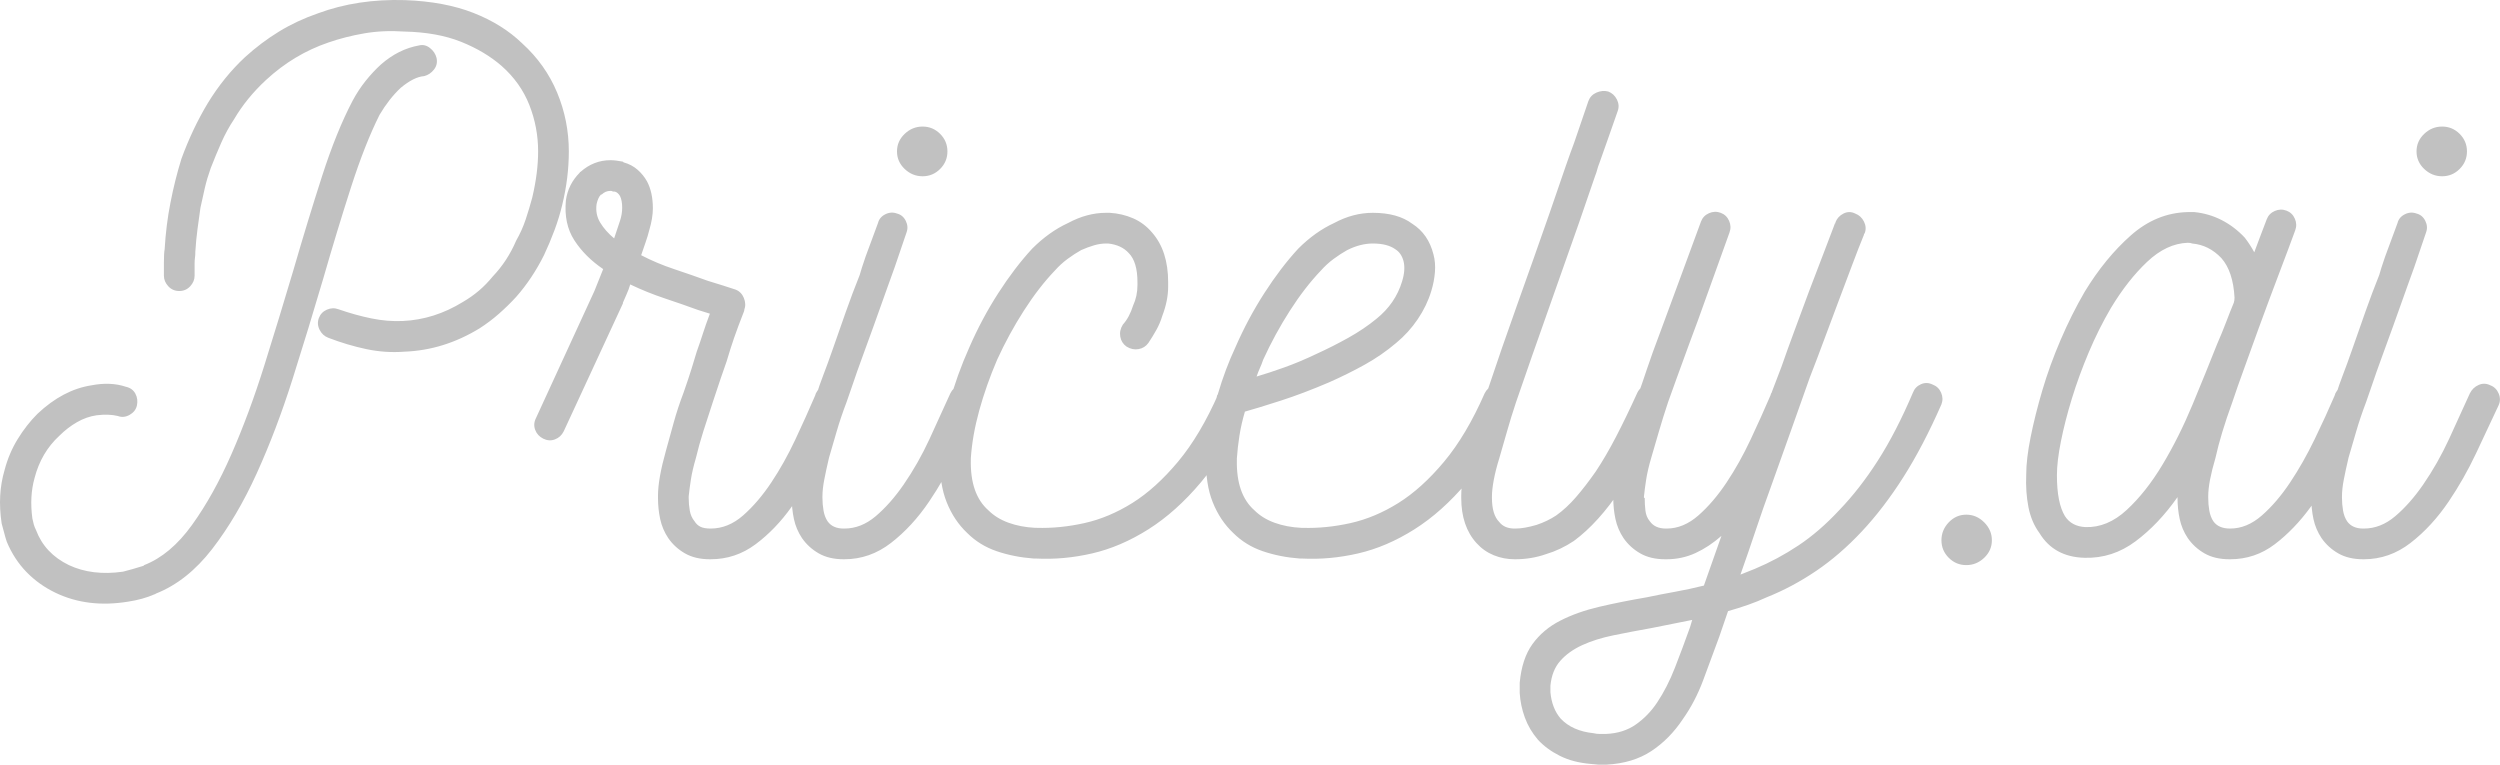 <?xml version="1.0" encoding="UTF-8" standalone="no"?>
<svg
   xmlns:dc="http://purl.org/dc/elements/1.1/"
   xmlns:cc="http://creativecommons.org/ns#"
   xmlns:rdf="http://www.w3.org/1999/02/22-rdf-syntax-ns#"
   xmlns:svg="http://www.w3.org/2000/svg"
   xmlns="http://www.w3.org/2000/svg"
   xmlns:sodipodi="http://sodipodi.sourceforge.net/DTD/sodipodi-0.dtd"
   xmlns:inkscape="http://www.inkscape.org/namespaces/inkscape"
   width="309.347"
   height="94.619"
   version="1.1"
   id="svg5102"
   sodipodi:docname="pricely.svg"
   inkscape:version="0.92.3 (2405546, 2018-03-11)">
  <sodipodi:namedview
     pagecolor="#ffffff"
     bordercolor="#666666"
     borderopacity="1"
     objecttolerance="10"
     gridtolerance="10"
     guidetolerance="10"
     inkscape:pageopacity="0"
     inkscape:pageshadow="2"
     inkscape:window-width="1631"
     inkscape:window-height="877"
     id="namedview5104"
     showgrid="false"
     inkscape:zoom="1.8846154"
     inkscape:cx="163.95918"
     inkscape:cy="-43.502158"
     inkscape:window-x="0"
     inkscape:window-y="0"
     inkscape:window-maximized="0"
     inkscape:current-layer="svg5102"
     inkscape:snap-page="false" />
  <defs
     id="SvgjsDefs1377" />
  <g
     id="SvgjsG1378"
     featurekey="root"
     style="fill:#ffffff"
     transform="translate(59.959,101.121)" />
  <g
     id="SvgjsG1379"
     featurekey="text1"
     transform="matrix(4.522,0,0,4.522,0.023,-39.326)"
     style="fill:#c1c1c1">
    <path
       d="m 14.28,9.88 q 0.64,0.58 0.96,1.35 0.32,0.77 0.32,1.61 0,0.72 -0.18,1.46 -0.08,0.34 -0.21,0.69 -0.13,0.35 -0.29,0.69 -0.32,0.64 -0.76,1.14 -0.22,0.24 -0.47,0.46 -0.25,0.22 -0.53,0.4 -0.98,0.6 -2.06,0.64 -0.52,0.04 -1.04,-0.07 Q 9.5,18.14 8.98,17.94 8.82,17.88 8.74,17.72 8.66,17.56 8.72,17.4 8.78,17.24 8.94,17.17 9.1,17.1 9.26,17.16 q 0.46,0.16 0.9,0.25 0.44,0.09 0.86,0.07 0.86,-0.04 1.64,-0.52 0.24,-0.14 0.44,-0.31 0.2,-0.17 0.38,-0.39 0.4,-0.42 0.64,-0.98 0.16,-0.28 0.26,-0.58 0.1,-0.3 0.18,-0.6 0.16,-0.68 0.16,-1.26 0,-0.66 -0.24,-1.27 Q 14.24,10.96 13.72,10.5 13.26,10.1 12.61,9.84 11.96,9.58 11.06,9.56 10.48,9.52 9.96,9.61 9.44,9.7 8.98,9.86 8.04,10.18 7.28,10.88 6.74,11.38 6.4,11.96 6.2,12.26 6.05,12.6 5.9,12.94 5.76,13.3 5.66,13.58 5.6,13.84 5.54,14.1 5.48,14.38 5.44,14.66 5.4,14.96 q -0.04,0.3 -0.06,0.62 0,0.1 -0.01,0.17 -0.01,0.07 -0.01,0.15 v 0.34 q 0,0.16 -0.12,0.29 -0.12,0.13 -0.3,0.13 -0.18,0 -0.3,-0.13 Q 4.48,16.4 4.48,16.24 v -0.36 q 0,-0.26 0.02,-0.36 0.02,-0.34 0.06,-0.66 0.04,-0.32 0.1,-0.62 0.12,-0.62 0.3,-1.2 0.3,-0.82 0.72,-1.52 0.44,-0.72 1.02,-1.26 0.44,-0.4 0.93,-0.7 0.49,-0.3 1.07,-0.5 1.08,-0.4 2.38,-0.36 1.08,0.04 1.87,0.35 0.79,0.31 1.33,0.83 z m -3.9,1.96 Q 9.98,12.64 9.6,13.82 9.22,15 8.84,16.32 8.44,17.68 8,19.07 7.56,20.46 7.02,21.65 6.48,22.84 5.8,23.72 5.12,24.6 4.26,24.94 4.24,24.96 4.22,24.96 3.9,25.1 3.5,25.16 2.4,25.34 1.52,24.92 1.06,24.7 0.72,24.35 0.38,24 0.18,23.52 0.14,23.4 0.11,23.28 0.08,23.16 0.04,23.02 -0.02,22.62 0,22.26 0.02,21.9 0.12,21.56 0.24,21.1 0.48,20.71 0.72,20.32 1.02,20.02 1.72,19.36 2.5,19.24 3.02,19.14 3.44,19.28 3.62,19.32 3.7,19.47 3.78,19.62 3.74,19.8 3.7,19.96 3.54,20.05 3.38,20.14 3.22,20.08 2.98,20.02 2.64,20.06 2.36,20.1 2.1,20.25 1.84,20.4 1.62,20.62 q -0.5,0.46 -0.68,1.16 -0.14,0.5 -0.06,1.1 0.02,0.1 0.04,0.17 0.02,0.07 0.06,0.15 0.24,0.64 0.9,0.96 0.64,0.3 1.48,0.18 0.24,-0.06 0.56,-0.16 L 3.94,24.16 Q 4.66,23.88 5.25,23.06 5.84,22.24 6.33,21.12 6.82,20 7.23,18.69 7.64,17.38 8.02,16.1 8.42,14.72 8.81,13.51 9.2,12.3 9.64,11.46 9.8,11.16 10,10.91 q 0.2,-0.25 0.42,-0.45 0.48,-0.42 1.04,-0.52 0.16,-0.04 0.3,0.07 0.14,0.11 0.18,0.27 0.04,0.18 -0.07,0.32 -0.11,0.14 -0.27,0.18 -0.28,0.02 -0.64,0.32 -0.32,0.3 -0.58,0.74 z m 12.5,7.4 q 0.16,0.08 0.23,0.24 0.07,0.16 -0.01,0.32 l -0.02,0.06 q -0.28,0.64 -0.63,1.36 -0.35,0.72 -0.79,1.34 -0.44,0.62 -0.99,1.03 Q 20.12,24 19.44,24 H 19.42 Q 19.02,24 18.74,23.84 18.46,23.68 18.28,23.42 18.12,23.18 18.06,22.9 18,22.62 18,22.32 v -0.06 q 0,-0.46 0.22,-1.24 0.1,-0.36 0.21,-0.76 0.11,-0.4 0.27,-0.82 0.14,-0.4 0.22,-0.66 0.08,-0.26 0.14,-0.46 0.1,-0.28 0.17,-0.5 0.07,-0.22 0.19,-0.54 l -0.32,-0.1 q -0.44,-0.16 -0.92,-0.32 -0.48,-0.16 -0.94,-0.38 -0.04,0.14 -0.1,0.27 -0.06,0.13 -0.1,0.23 V 17 l -1.62,3.5 q -0.08,0.16 -0.24,0.22 -0.16,0.06 -0.32,-0.02 -0.16,-0.08 -0.22,-0.24 -0.06,-0.16 0.02,-0.32 l 1.6,-3.48 0.24,-0.6 q -0.5,-0.34 -0.79,-0.79 -0.29,-0.45 -0.23,-1.09 0.06,-0.44 0.38,-0.76 0,-0.02 0.02,-0.02 0.36,-0.32 0.82,-0.32 0.14,0 0.34,0.04 l 0.02,0.02 q 0.22,0.06 0.38,0.2 0.16,0.14 0.26,0.32 0.16,0.3 0.16,0.74 0,0.26 -0.1,0.6 -0.04,0.16 -0.1,0.33 -0.06,0.17 -0.12,0.35 0.42,0.22 0.9,0.38 0.48,0.16 0.92,0.32 0.46,0.14 0.76,0.24 0.16,0.06 0.23,0.23 0.07,0.17 0.01,0.33 v 0.02 q -0.18,0.46 -0.28,0.75 -0.1,0.29 -0.2,0.63 -0.08,0.22 -0.17,0.49 L 19.5,19.7 q -0.14,0.42 -0.26,0.8 -0.12,0.38 -0.2,0.72 -0.1,0.34 -0.14,0.6 -0.04,0.26 -0.06,0.46 v 0.04 q 0,0.18 0.03,0.35 0.03,0.17 0.13,0.29 0.06,0.1 0.16,0.15 0.1,0.05 0.28,0.05 0.48,0 0.89,-0.36 0.41,-0.36 0.77,-0.9 0.36,-0.54 0.66,-1.18 0.3,-0.64 0.54,-1.2 l 0.02,-0.06 q 0.08,-0.16 0.24,-0.23 0.16,-0.07 0.32,0.01 z m -5.92,-4.5 q 0.06,-0.18 0.06,-0.36 0,-0.2 -0.06,-0.32 -0.06,-0.1 -0.14,-0.12 H 16.8 q -0.04,0 -0.05,-0.01 -0.01,-0.01 -0.05,-0.01 -0.14,0 -0.24,0.1 h -0.02 q -0.08,0.08 -0.12,0.26 -0.04,0.28 0.1,0.51 0.14,0.23 0.38,0.43 l 0.08,-0.24 z m 8.28,-1.22 q -0.28,0 -0.49,-0.2 -0.21,-0.2 -0.21,-0.48 0,-0.28 0.21,-0.48 0.21,-0.2 0.49,-0.2 0.28,0 0.48,0.2 0.2,0.2 0.2,0.48 0,0.28 -0.2,0.48 -0.2,0.2 -0.48,0.2 z m 1.32,5.72 q 0.16,0.06 0.23,0.23 0.07,0.17 -0.01,0.33 -0.28,0.6 -0.61,1.3 -0.33,0.7 -0.75,1.32 -0.46,0.68 -1.04,1.13 Q 23.8,24 23.1,24 h -0.02 q -0.4,0 -0.68,-0.16 -0.28,-0.16 -0.46,-0.42 -0.16,-0.24 -0.22,-0.52 -0.06,-0.28 -0.06,-0.58 v -0.06 q 0,-0.46 0.22,-1.24 0.1,-0.36 0.21,-0.76 0.11,-0.4 0.27,-0.82 0.04,-0.16 0.16,-0.47 0.12,-0.31 0.28,-0.77 0.16,-0.46 0.34,-0.97 0.18,-0.51 0.38,-1.01 0.02,-0.08 0.06,-0.2 l 0.1,-0.3 0.34,-0.92 q 0.04,-0.16 0.2,-0.24 0.16,-0.08 0.32,-0.02 0.16,0.04 0.24,0.2 0.08,0.16 0.02,0.32 L 24.48,16 24.3,16.5 q -0.22,0.62 -0.4,1.12 -0.18,0.5 -0.32,0.88 -0.14,0.38 -0.24,0.68 -0.1,0.3 -0.18,0.52 -0.16,0.42 -0.27,0.8 -0.11,0.38 -0.21,0.72 -0.08,0.34 -0.13,0.6 -0.05,0.26 -0.05,0.46 v 0.04 q 0,0.18 0.03,0.35 0.03,0.17 0.11,0.29 0.14,0.2 0.44,0.2 h 0.02 q 0.46,0 0.86,-0.34 0.4,-0.34 0.76,-0.86 0.4,-0.58 0.71,-1.25 0.31,-0.67 0.57,-1.25 0.08,-0.16 0.24,-0.23 0.16,-0.07 0.32,0.01 z m 7.34,0 q 0.16,0.08 0.22,0.24 0.06,0.16 0,0.32 -0.58,1.28 -1.26,2.09 -0.68,0.81 -1.44,1.29 -0.76,0.48 -1.54,0.66 -0.78,0.18 -1.54,0.14 H 28.3 28.28 Q 27.74,23.94 27.27,23.78 26.8,23.62 26.46,23.28 26.1,22.94 25.9,22.44 25.7,21.94 25.72,21.26 V 21.22 21.2 q 0.04,-0.7 0.25,-1.47 0.21,-0.77 0.55,-1.53 0.34,-0.78 0.79,-1.48 0.45,-0.7 0.93,-1.22 0.46,-0.46 0.98,-0.7 0.52,-0.28 1.04,-0.28 h 0.02 0.06 0.02 q 0.34,0.02 0.64,0.15 0.3,0.13 0.52,0.39 0.44,0.5 0.44,1.36 v 0.12 q 0,0.38 -0.16,0.8 -0.06,0.2 -0.16,0.38 -0.1,0.18 -0.22,0.36 -0.1,0.14 -0.27,0.17 -0.17,0.03 -0.33,-0.07 -0.14,-0.1 -0.17,-0.27 -0.03,-0.17 0.07,-0.33 0.18,-0.2 0.28,-0.52 0.12,-0.26 0.12,-0.56 v -0.08 q 0,-0.56 -0.24,-0.8 -0.2,-0.22 -0.56,-0.26 h -0.06 q -0.16,0 -0.33,0.05 -0.17,0.05 -0.35,0.13 -0.18,0.1 -0.37,0.24 -0.19,0.14 -0.35,0.32 -0.44,0.46 -0.85,1.1 -0.41,0.64 -0.73,1.34 -0.3,0.7 -0.49,1.39 -0.19,0.69 -0.23,1.31 v 0.04 q -0.02,0.94 0.48,1.38 0.22,0.22 0.55,0.34 0.33,0.12 0.73,0.14 h 0.04 q 0.64,0.02 1.31,-0.13 0.67,-0.15 1.31,-0.55 0.64,-0.4 1.25,-1.13 0.61,-0.73 1.11,-1.87 0.08,-0.16 0.24,-0.22 0.16,-0.06 0.32,0 z m 7.28,0 q 0.16,0.08 0.22,0.24 0.06,0.16 0,0.32 -0.58,1.28 -1.26,2.09 -0.68,0.81 -1.44,1.29 -0.76,0.48 -1.54,0.66 -0.78,0.18 -1.54,0.14 h -0.04 -0.02 q -0.54,-0.04 -1.01,-0.2 -0.47,-0.16 -0.81,-0.5 -0.36,-0.34 -0.56,-0.84 -0.2,-0.5 -0.18,-1.18 V 21.22 21.2 q 0.02,-0.4 0.1,-0.82 0.08,-0.42 0.2,-0.86 0,-0.02 0.01,-0.02 0.01,0 0.01,-0.02 0.2,-0.68 0.48,-1.28 0.34,-0.78 0.79,-1.48 0.45,-0.7 0.93,-1.22 0.46,-0.46 0.98,-0.7 0.52,-0.28 1.06,-0.28 0.68,0 1.08,0.3 0.44,0.28 0.58,0.84 0.06,0.22 0.04,0.48 -0.02,0.26 -0.1,0.52 -0.12,0.4 -0.37,0.77 -0.25,0.37 -0.59,0.65 -0.4,0.34 -0.87,0.6 -0.47,0.26 -0.97,0.48 -0.7,0.3 -1.32,0.5 -0.62,0.2 -0.98,0.3 -0.1,0.34 -0.15,0.66 -0.05,0.32 -0.07,0.62 v 0.04 q -0.02,0.94 0.48,1.38 0.22,0.22 0.55,0.34 0.33,0.12 0.73,0.14 h 0.04 q 0.64,0.02 1.31,-0.13 0.67,-0.15 1.31,-0.55 0.64,-0.4 1.25,-1.13 0.61,-0.73 1.11,-1.87 0.08,-0.16 0.24,-0.22 0.16,-0.06 0.32,0 z m -6.62,-0.7 q -0.04,0.12 -0.09,0.23 -0.05,0.11 -0.09,0.23 0.34,-0.1 0.76,-0.25 0.42,-0.15 0.88,-0.37 0.44,-0.2 0.87,-0.44 0.43,-0.24 0.77,-0.52 0.52,-0.42 0.7,-1.02 0.1,-0.32 0.04,-0.56 -0.06,-0.22 -0.22,-0.32 -0.22,-0.16 -0.62,-0.16 -0.34,0 -0.7,0.18 -0.18,0.1 -0.37,0.24 -0.19,0.14 -0.35,0.32 -0.44,0.46 -0.85,1.1 -0.41,0.64 -0.73,1.34 z m 10.82,0.7 q 0.16,0.08 0.22,0.24 0.06,0.16 -0.02,0.32 -0.32,0.68 -0.62,1.24 -0.3,0.56 -0.6,1.02 Q 43.74,23 43.06,23.5 42.7,23.74 42.3,23.86 41.9,24 41.46,24 H 41.44 Q 41.14,24 40.87,23.89 40.6,23.78 40.4,23.56 39.98,23.1 39.98,22.32 V 22.3 22.26 q 0,-0.48 0.22,-1.24 0.1,-0.36 0.22,-0.76 0.12,-0.4 0.26,-0.82 0.4,-1.2 0.84,-2.43 0.44,-1.23 0.88,-2.49 l 0.44,-1.28 0.12,-0.34 q 0.1,-0.26 0.22,-0.62 0.12,-0.36 0.28,-0.82 0.06,-0.16 0.22,-0.23 0.16,-0.07 0.32,-0.03 0.16,0.06 0.24,0.22 0.08,0.16 0.02,0.32 -0.14,0.4 -0.27,0.77 -0.13,0.37 -0.23,0.65 -0.04,0.1 -0.06,0.18 -0.02,0.08 -0.06,0.18 L 43.2,14.8 q -0.42,1.2 -0.85,2.41 -0.43,1.21 -0.87,2.49 -0.14,0.42 -0.25,0.81 -0.11,0.39 -0.21,0.73 -0.1,0.32 -0.15,0.59 -0.05,0.27 -0.05,0.45 v 0.04 q 0,0.46 0.2,0.66 0.14,0.18 0.42,0.18 h 0.02 q 0.24,0 0.58,-0.1 0.3,-0.1 0.54,-0.26 0.28,-0.2 0.54,-0.5 0.26,-0.3 0.54,-0.7 0.28,-0.42 0.56,-0.96 0.28,-0.54 0.58,-1.2 0.08,-0.16 0.25,-0.22 0.17,-0.06 0.33,0.02 z m 7.5,-0.02 q 0.16,0.06 0.23,0.22 0.07,0.16 0.01,0.32 -0.5,1.14 -1.04,1.99 -0.54,0.85 -1.14,1.49 -0.6,0.64 -1.25,1.08 -0.65,0.44 -1.35,0.72 -0.26,0.12 -0.52,0.21 -0.26,0.09 -0.54,0.17 l -0.24,0.7 q -0.22,0.6 -0.44,1.19 -0.22,0.59 -0.56,1.07 -0.36,0.54 -0.86,0.87 -0.5,0.33 -1.22,0.37 h -0.23 q 0,0 -0.21,-0.02 Q 43.04,29.56 42.68,29.38 42.32,29.2 42.08,28.94 41.84,28.66 41.72,28.33 41.6,28 41.58,27.66 v -0.28 q 0.06,-0.66 0.35,-1.06 0.29,-0.4 0.76,-0.64 0.47,-0.24 1.07,-0.38 0.6,-0.14 1.3,-0.26 0.38,-0.08 0.77,-0.15 0.39,-0.07 0.79,-0.17 l 0.24,-0.68 0.24,-0.68 q -0.34,0.3 -0.71,0.47 Q 46.02,24 45.6,24 H 45.58 45.56 Q 45.16,24 44.88,23.84 44.6,23.68 44.42,23.42 44.26,23.18 44.2,22.9 44.14,22.62 44.14,22.32 v -0.06 q 0.02,-0.24 0.07,-0.55 0.05,-0.31 0.15,-0.69 0.1,-0.36 0.22,-0.76 0.12,-0.4 0.26,-0.82 0.08,-0.22 0.22,-0.64 0.14,-0.42 0.36,-1 0.26,-0.7 0.55,-1.49 0.29,-0.79 0.57,-1.55 0.06,-0.16 0.22,-0.23 0.16,-0.07 0.32,-0.01 0.16,0.06 0.23,0.22 0.07,0.16 0.01,0.32 -0.32,0.88 -0.6,1.67 -0.28,0.79 -0.5,1.37 -0.2,0.54 -0.35,0.96 -0.15,0.42 -0.23,0.64 -0.14,0.42 -0.25,0.8 -0.11,0.38 -0.21,0.72 -0.1,0.34 -0.14,0.6 -0.04,0.26 -0.06,0.46 v 0.04 H 45 q 0,0.18 0.02,0.35 0.02,0.17 0.12,0.29 0.14,0.2 0.44,0.2 h 0.02 q 0.46,0 0.87,-0.36 0.41,-0.36 0.77,-0.9 0.36,-0.54 0.66,-1.18 0.3,-0.64 0.54,-1.2 l 0.02,-0.06 q 0.02,-0.02 0.02,-0.04 0.06,-0.16 0.13,-0.34 0.07,-0.18 0.13,-0.34 0.16,-0.46 0.36,-1 l 0.4,-1.08 q 0,0 0.39,-1.02 0.39,-1.02 0.31,-0.82 l 0.02,-0.02 v -0.02 q 0.06,-0.16 0.22,-0.24 0.16,-0.08 0.32,0 0.16,0.06 0.24,0.22 0.08,0.16 0.02,0.32 L 51,15.1 v 0.02 q -0.14,0.34 -0.32,0.82 -0.18,0.48 -0.38,1.01 -0.2,0.53 -0.4,1.07 -0.2,0.54 -0.38,1 -0.24,0.68 -0.5,1.41 -0.26,0.73 -0.56,1.57 -0.22,0.6 -0.42,1.2 -0.2,0.6 -0.42,1.22 l 0.2,-0.08 0.2,-0.08 q 0.62,-0.26 1.19,-0.64 0.57,-0.38 1.11,-0.96 0.56,-0.58 1.06,-1.36 0.5,-0.78 0.96,-1.86 0.06,-0.16 0.22,-0.23 0.16,-0.07 0.32,0.01 z m -6.58,6.44 q -0.28,0.06 -0.55,0.11 -0.27,0.05 -0.55,0.11 -0.56,0.1 -1.05,0.2 -0.49,0.1 -0.86,0.27 -0.37,0.17 -0.6,0.43 -0.23,0.26 -0.27,0.68 v 0.18 q 0.04,0.44 0.28,0.72 0.32,0.34 0.9,0.4 0.08,0.02 0.16,0.02 h 0.18 q 0.48,-0.02 0.82,-0.26 0.34,-0.24 0.58,-0.6 0.28,-0.42 0.49,-0.96 0.21,-0.54 0.41,-1.1 z m 7.5,-2.88 q 0.28,0 0.49,0.21 0.21,0.21 0.21,0.49 0,0.28 -0.21,0.48 -0.21,0.2 -0.49,0.2 -0.28,0 -0.48,-0.2 -0.2,-0.2 -0.2,-0.48 0,-0.28 0.2,-0.49 0.2,-0.21 0.48,-0.21 z m 10.66,-3.54 q 0.16,0.08 0.23,0.24 0.07,0.16 -0.01,0.32 l -0.02,0.06 q -0.28,0.64 -0.63,1.36 -0.35,0.72 -0.8,1.34 -0.45,0.62 -0.99,1.03 Q 61.7,24 61.02,24 H 61 Q 60.6,24 60.32,23.84 60.04,23.68 59.86,23.42 59.7,23.18 59.64,22.9 59.58,22.62 59.58,22.32 V 22.3 q -0.52,0.74 -1.15,1.21 -0.63,0.47 -1.39,0.45 -0.84,-0.02 -1.24,-0.68 -0.22,-0.3 -0.3,-0.71 -0.08,-0.41 -0.06,-0.89 0,-0.42 0.12,-1.02 0.12,-0.6 0.32,-1.28 0.2,-0.68 0.5,-1.38 0.3,-0.7 0.66,-1.32 0.56,-0.92 1.26,-1.54 0.7,-0.62 1.56,-0.64 h 0.18 q 0.4,0.04 0.75,0.22 0.35,0.18 0.63,0.48 0.14,0.18 0.26,0.4 0.1,-0.26 0.18,-0.48 0.08,-0.22 0.16,-0.42 0.06,-0.16 0.22,-0.23 0.16,-0.07 0.32,-0.01 0.16,0.06 0.23,0.22 0.07,0.16 0.01,0.32 -0.16,0.44 -0.43,1.15 -0.27,0.71 -0.57,1.53 -0.2,0.56 -0.39,1.08 -0.19,0.52 -0.33,0.94 -0.32,0.88 -0.46,1.52 -0.1,0.34 -0.15,0.6 -0.05,0.26 -0.05,0.46 v 0.04 q 0,0.18 0.03,0.35 0.03,0.17 0.11,0.29 0.14,0.2 0.46,0.2 0.46,0 0.87,-0.36 0.41,-0.36 0.77,-0.9 0.36,-0.54 0.67,-1.18 0.31,-0.64 0.55,-1.2 l 0.02,-0.06 q 0.08,-0.16 0.24,-0.23 0.16,-0.07 0.32,0.01 z m -7.4,3.88 q 0.6,0.02 1.13,-0.47 0.53,-0.49 0.98,-1.24 0.45,-0.75 0.82,-1.64 0.37,-0.89 0.67,-1.65 0.14,-0.32 0.25,-0.61 0.11,-0.29 0.21,-0.53 0.02,-0.06 0.02,-0.14 -0.04,-0.72 -0.36,-1.08 -0.34,-0.36 -0.8,-0.4 -0.04,-0.02 -0.12,-0.02 -0.58,0.02 -1.11,0.52 -0.53,0.5 -0.99,1.26 -0.34,0.58 -0.61,1.22 -0.27,0.64 -0.46,1.26 -0.19,0.62 -0.3,1.17 -0.11,0.55 -0.11,0.93 0,0.76 0.22,1.12 0.18,0.28 0.56,0.3 z m 9.76,-9.6 q -0.28,0 -0.49,-0.2 -0.21,-0.2 -0.21,-0.48 0,-0.28 0.21,-0.48 0.21,-0.2 0.49,-0.2 0.28,0 0.48,0.2 0.2,0.2 0.2,0.48 0,0.28 -0.2,0.48 -0.2,0.2 -0.48,0.2 z m 1.32,5.72 q 0.16,0.06 0.23,0.23 0.07,0.17 -0.01,0.33 -0.28,0.6 -0.61,1.3 Q 67.42,21.8 67,22.42 66.54,23.1 65.96,23.55 65.38,24 64.68,24 H 64.66 Q 64.26,24 63.98,23.84 63.7,23.68 63.52,23.42 63.36,23.18 63.3,22.9 63.24,22.62 63.24,22.32 v -0.06 q 0,-0.46 0.22,-1.24 0.1,-0.36 0.21,-0.76 0.11,-0.4 0.27,-0.82 0.04,-0.16 0.16,-0.47 0.12,-0.31 0.28,-0.77 0.16,-0.46 0.34,-0.97 0.18,-0.51 0.38,-1.01 0.02,-0.08 0.06,-0.2 l 0.1,-0.3 0.34,-0.92 q 0.04,-0.16 0.2,-0.24 0.16,-0.08 0.32,-0.02 0.16,0.04 0.24,0.2 0.08,0.16 0.02,0.32 L 66.06,16 65.88,16.5 q -0.22,0.62 -0.4,1.12 -0.18,0.5 -0.32,0.88 -0.14,0.38 -0.24,0.68 -0.1,0.3 -0.18,0.52 -0.16,0.42 -0.27,0.8 -0.11,0.38 -0.21,0.72 -0.08,0.34 -0.13,0.6 -0.05,0.26 -0.05,0.46 v 0.04 q 0,0.18 0.03,0.35 0.03,0.17 0.11,0.29 0.14,0.2 0.44,0.2 h 0.02 q 0.46,0 0.86,-0.34 0.4,-0.34 0.76,-0.86 0.4,-0.58 0.71,-1.25 0.31,-0.67 0.57,-1.25 0.08,-0.16 0.24,-0.23 0.16,-0.07 0.32,0.01 z"
       id="path5099"
       inkscape:connector-curvature="0" />
  </g>
</svg>
